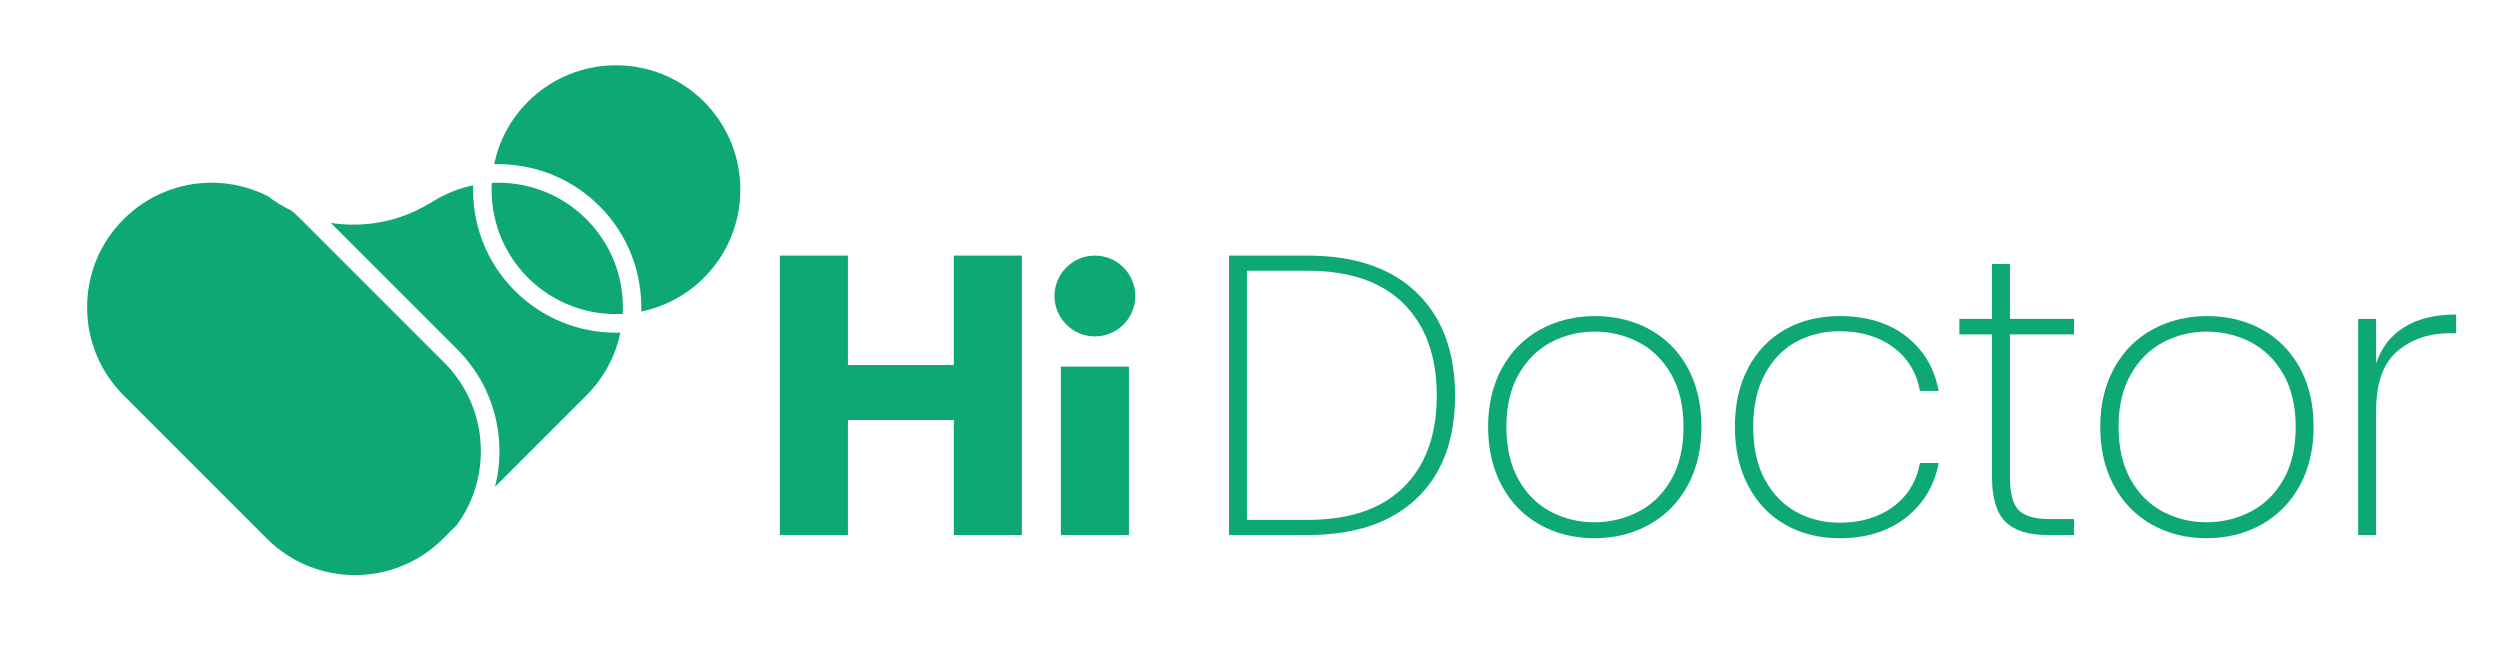 <svg viewBox="0 0 216 56" fill="none" xmlns="http://www.w3.org/2000/svg">
  <path
    d="M44.482 25.129C41.975 22.622 40.778 19.3 40.878 16.012C39.724 16.253 38.592 16.687 37.535 17.323L36.999 17.646L36.992 17.639C34.967 18.848 32.656 19.457 30.266 19.407C29.693 19.396 29.13 19.343 28.575 19.255L39.51 30.189C41.859 32.539 43.153 35.661 43.153 38.984C43.153 40.033 43.023 41.063 42.771 42.056L50.669 34.157C52.176 32.651 53.178 30.776 53.596 28.738C53.471 28.742 53.346 28.747 53.221 28.747C50.056 28.742 46.893 27.538 44.482 25.129Z"
    fill="#0EA872" />
  <path
    d="M42.489 15.803C42.33 18.75 43.37 21.75 45.616 23.995C47.861 26.24 50.856 27.281 53.801 27.124C53.81 26.933 53.817 26.742 53.817 26.549C53.817 23.677 52.699 20.975 50.667 18.944C48.447 16.724 45.459 15.644 42.489 15.803Z"
    fill="#0EA872" />
  <path
    d="M25.901 18.848C25.673 18.621 25.439 18.41 25.198 18.207C24.474 17.86 23.785 17.439 23.135 16.948C21.588 16.165 19.924 15.785 18.277 15.785C15.493 15.785 12.75 16.871 10.678 18.944C8.646 20.975 7.528 23.675 7.528 26.549C7.528 29.422 8.646 32.123 10.678 34.155L23.067 46.544C27.259 50.736 34.083 50.736 38.276 46.544L39.487 45.333C40.823 43.497 41.546 41.295 41.546 38.979C41.546 36.086 40.419 33.366 38.374 31.319L25.901 18.848Z"
    fill="#0EA872" />
  <path
    d="M53.221 5.641C50.467 5.641 47.713 6.689 45.616 8.786C44.08 10.322 43.109 12.208 42.698 14.19C46.013 14.092 49.322 15.333 51.799 17.81C54.301 20.311 55.501 23.629 55.403 26.915C57.391 26.506 59.284 25.534 60.822 23.995C65.015 19.802 65.015 12.979 60.822 8.786C58.73 6.689 55.975 5.641 53.221 5.641Z"
    fill="#0EA872" />
  <path
    d="M82.41 31.542H73.261V22.084H67.38V46.226H73.261V36.286H82.41V46.226H88.289V22.084H82.41V31.542Z"
    fill="#0EA872" />
  <path d="M97.54 31.678H91.659V46.226H97.54V31.678Z" fill="#0EA872" />
  <path
    d="M94.599 22.084C92.672 22.084 91.109 23.647 91.109 25.574C91.109 27.501 92.672 29.065 94.599 29.065C96.526 29.065 98.089 27.501 98.089 25.574C98.089 23.647 96.528 22.084 94.599 22.084Z"
    fill="#0EA872" />
  <path
    d="M195.424 28.462C194.024 27.695 192.454 27.31 190.713 27.31C188.971 27.31 187.396 27.695 185.985 28.462C184.576 29.231 183.469 30.342 182.667 31.798C181.865 33.255 181.463 34.946 181.463 36.87C181.463 38.82 181.858 40.522 182.649 41.976C183.44 43.433 184.535 44.551 185.932 45.33C187.33 46.11 188.902 46.501 190.643 46.501C192.386 46.501 193.961 46.112 195.372 45.33C196.781 44.551 197.887 43.433 198.69 41.976C199.492 40.52 199.894 38.818 199.894 36.87C199.894 34.923 199.498 33.225 198.708 31.78C197.917 30.337 196.824 29.231 195.424 28.462ZM197.283 41.445C196.572 42.683 195.626 43.606 194.445 44.212C193.263 44.819 191.997 45.124 190.645 45.124C189.293 45.124 188.037 44.819 186.88 44.212C185.721 43.606 184.794 42.683 184.094 41.445C183.394 40.206 183.044 38.681 183.044 36.87C183.044 35.082 183.399 33.569 184.11 32.33C184.821 31.092 185.755 30.169 186.912 29.562C188.068 28.956 189.325 28.651 190.677 28.651C192.029 28.651 193.29 28.956 194.461 29.562C195.631 30.169 196.569 31.092 197.281 32.33C197.992 33.569 198.346 35.082 198.346 36.87C198.349 38.684 197.992 40.206 197.283 41.445Z"
    fill="#0EA872" />
  <path
    d="M207.736 28.258C206.566 28.981 205.752 30.028 205.295 31.405V27.554H203.748V46.228H205.295V35.464C205.295 33.103 205.902 31.401 207.118 30.358C208.333 29.315 209.858 28.792 211.692 28.792H212.208V27.176C210.394 27.174 208.906 27.535 207.736 28.258Z"
    fill="#0EA872" />
  <path
    d="M112.96 22.084H106.186V46.226H112.96C117.041 46.226 120.186 45.171 122.399 43.062C124.612 40.954 125.717 37.995 125.717 34.191C125.717 30.385 124.61 27.417 122.399 25.284C120.188 23.15 117.041 22.084 112.96 22.084ZM121.283 42.081C119.379 43.971 116.607 44.919 112.962 44.919H107.736V23.391H112.962C116.607 23.391 119.381 24.343 121.283 26.245C123.185 28.147 124.138 30.796 124.138 34.189C124.138 37.559 123.185 40.19 121.283 42.081Z"
    fill="#0EA872" />
  <path
    d="M155.19 29.528C156.312 28.922 157.562 28.617 158.939 28.617C160.773 28.617 162.313 29.076 163.563 29.992C164.813 30.91 165.586 32.171 165.886 33.775H167.501C167.135 31.803 166.199 30.233 164.699 29.065C163.197 27.894 161.277 27.31 158.939 27.31C157.173 27.31 155.608 27.695 154.244 28.462C152.881 29.231 151.813 30.337 151.047 31.78C150.279 33.225 149.895 34.921 149.895 36.87C149.895 38.82 150.279 40.522 151.047 41.976C151.815 43.433 152.881 44.551 154.244 45.33C155.608 46.11 157.173 46.501 158.939 46.501C161.254 46.501 163.168 45.905 164.681 44.712C166.195 43.522 167.133 41.949 167.501 40.002H165.886C165.588 41.606 164.813 42.867 163.563 43.785C162.313 44.703 160.773 45.16 158.939 45.16C157.564 45.16 156.314 44.851 155.19 44.23C154.067 43.612 153.167 42.683 152.49 41.445C151.813 40.206 151.476 38.681 151.476 36.87C151.476 35.082 151.815 33.564 152.49 32.314C153.167 31.067 154.067 30.137 155.19 29.528Z"
    fill="#0EA872" />
  <path
    d="M173.657 22.807H172.11V27.551H169.29V28.892H172.11V41.238C172.11 43.026 172.494 44.306 173.262 45.071C174.03 45.839 175.227 46.223 176.857 46.223H179.195V44.849H177.097C175.814 44.849 174.918 44.59 174.416 44.076C173.912 43.56 173.659 42.615 173.659 41.238V28.892H179.197V27.551H173.659V22.807H173.657Z"
    fill="#0EA872" />
  <path
    d="M142.535 28.462C141.135 27.695 139.565 27.31 137.824 27.31C136.081 27.31 134.506 27.695 133.095 28.462C131.686 29.231 130.58 30.342 129.778 31.798C128.975 33.255 128.573 34.946 128.573 36.87C128.573 38.82 128.969 40.522 129.759 41.976C130.55 43.433 131.645 44.551 133.043 45.33C134.441 46.11 136.013 46.501 137.754 46.501C139.497 46.501 141.071 46.112 142.482 45.33C143.891 44.551 144.998 43.433 145.8 41.976C146.602 40.52 147.004 38.818 147.004 36.87C147.004 34.923 146.609 33.225 145.818 31.78C145.027 30.337 143.932 29.231 142.535 28.462ZM144.391 41.445C143.68 42.683 142.735 43.606 141.553 44.212C140.371 44.819 139.106 45.124 137.754 45.124C136.402 45.124 135.145 44.819 133.988 44.212C132.829 43.606 131.902 42.683 131.202 41.445C130.502 40.206 130.153 38.681 130.153 36.87C130.153 35.082 130.507 33.569 131.218 32.33C131.93 31.092 132.863 30.169 134.02 29.562C135.177 28.956 136.433 28.651 137.785 28.651C139.137 28.651 140.399 28.956 141.569 29.562C142.739 30.169 143.678 31.092 144.389 32.33C145.1 33.569 145.455 35.082 145.455 36.87C145.457 38.684 145.102 40.206 144.391 41.445Z"
    fill="#0EA872" />
</svg>